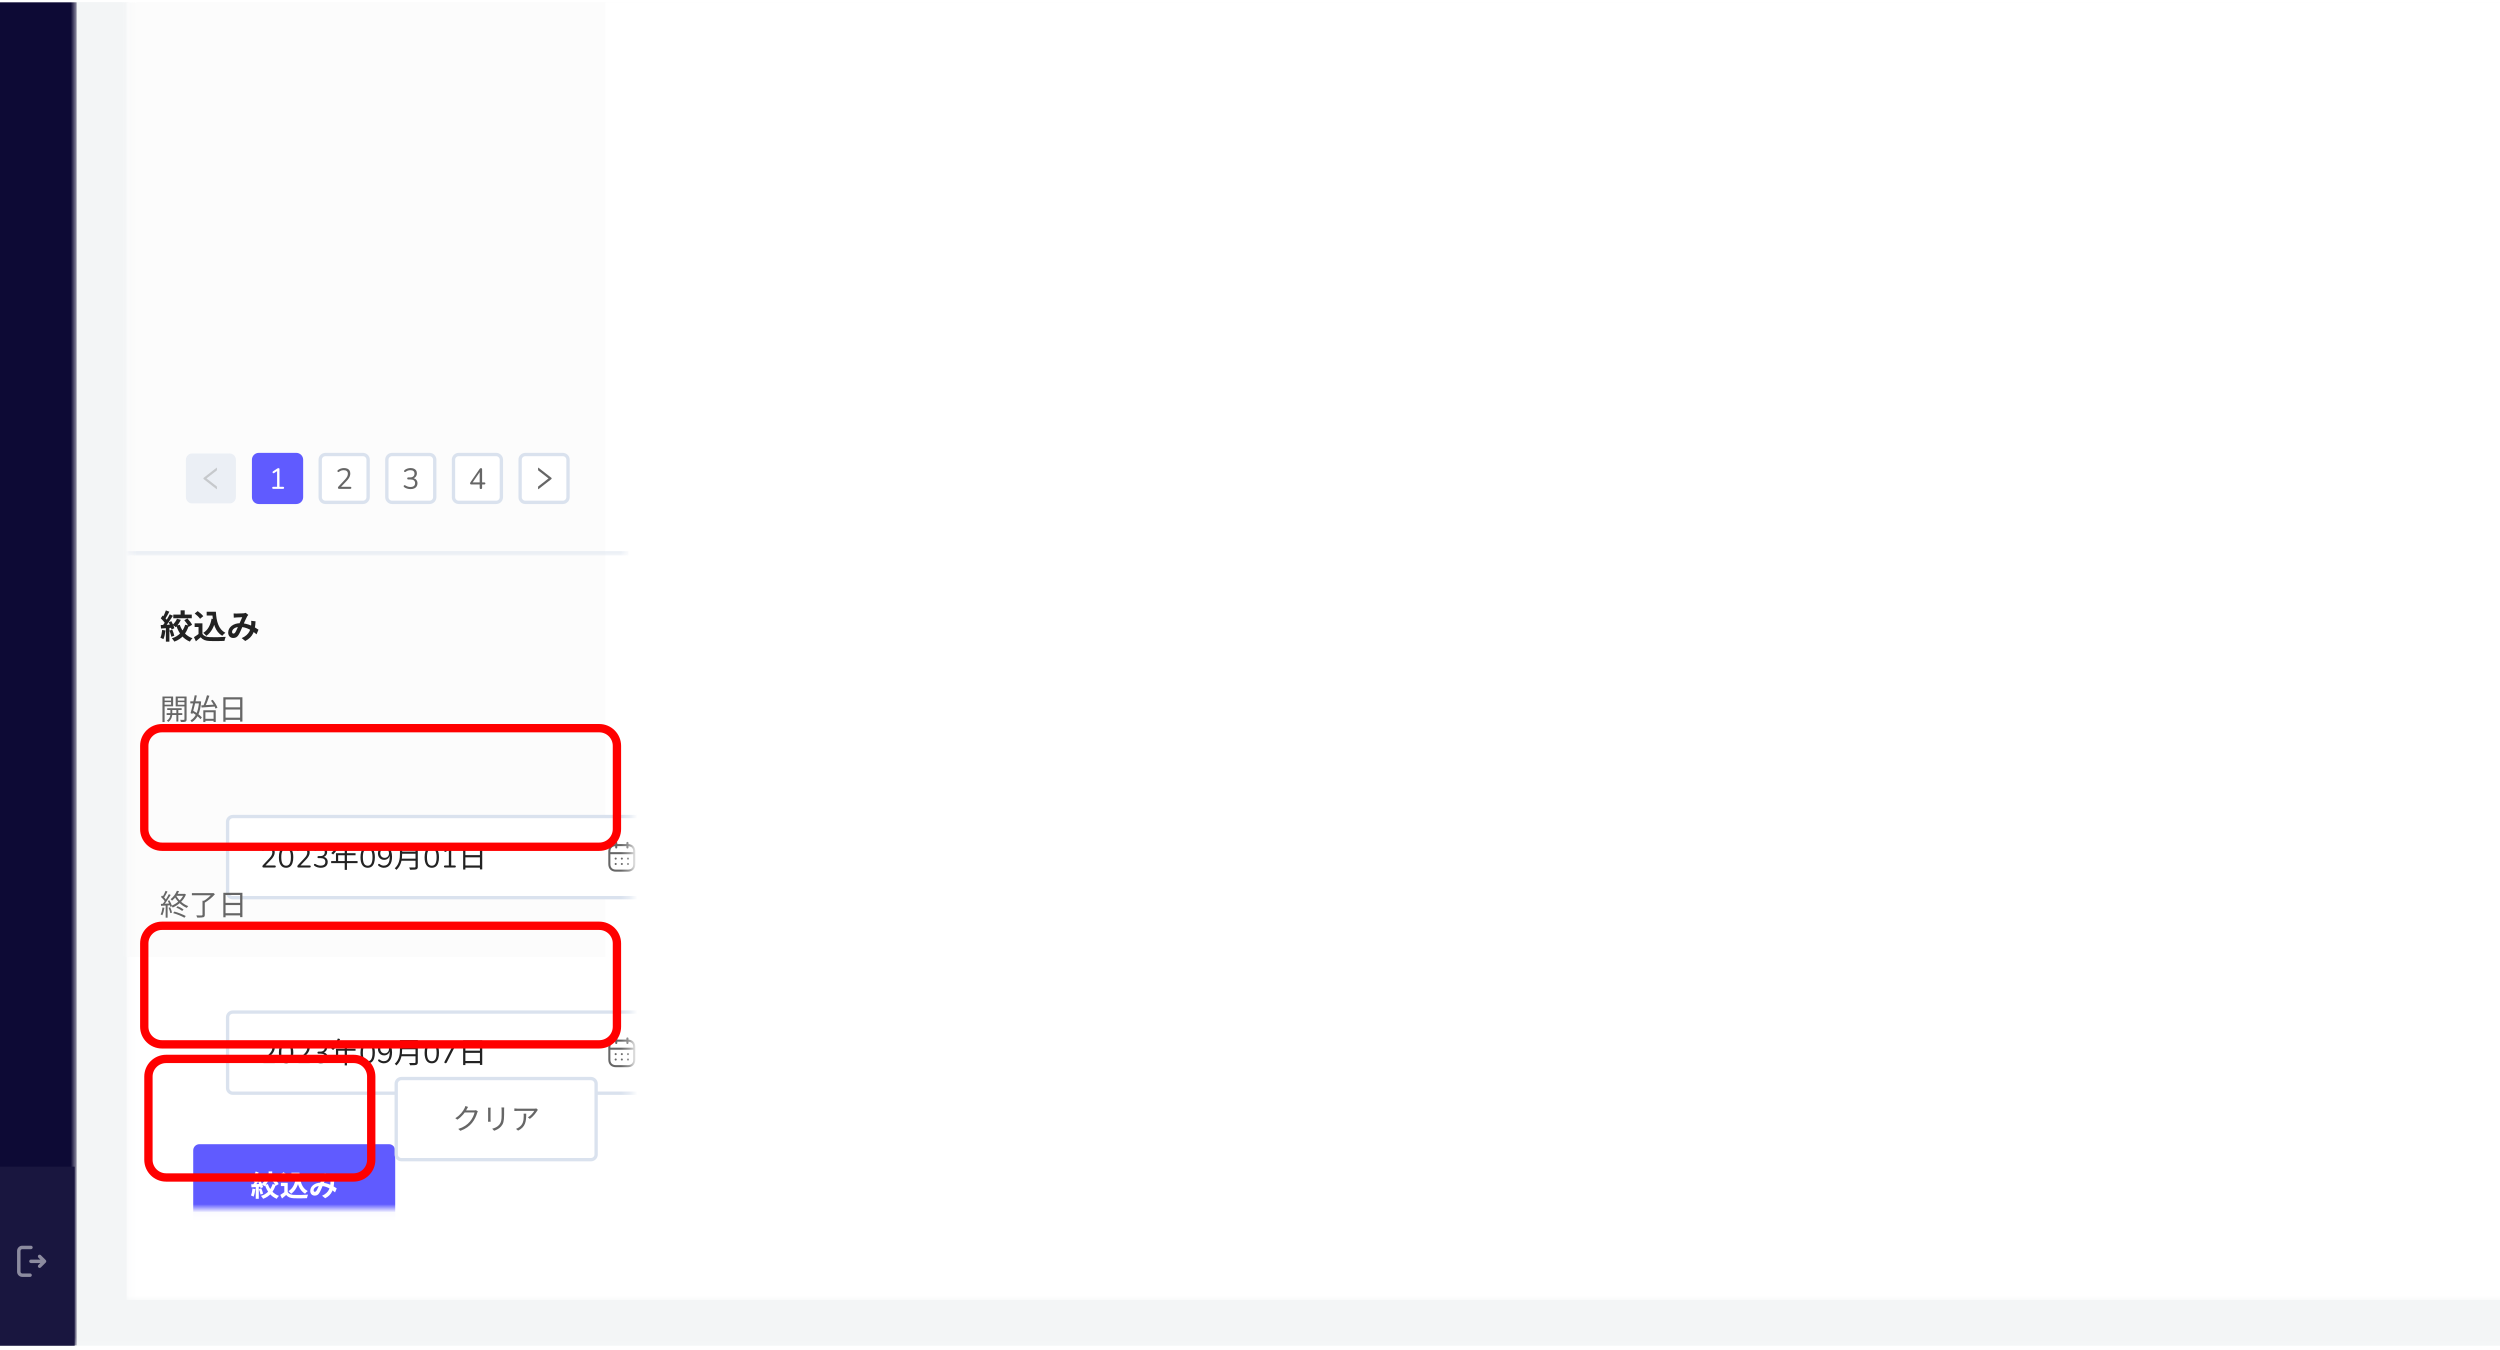 <svg width="300" height="162" viewBox="0 0 300 162" fill="none" xmlns="http://www.w3.org/2000/svg">
<g clip-path="url(#clip0_58_10606)">
<g clip-path="url(#clip1_58_10606)">
<mask id="mask0_58_10606" style="mask-type:luminance" maskUnits="userSpaceOnUse" x="-66" y="-158" width="480" height="320">
<path d="M413.981 -157.861H-65.769V161.89H413.981V-157.861Z" fill="white"/>
</mask>
<g mask="url(#mask0_58_10606)">
<path d="M413.981 -157.861H-65.769V161.89H413.981V-157.861Z" fill="#F3F5F6"/>
<mask id="mask1_58_10606" style="mask-type:luminance" maskUnits="userSpaceOnUse" x="15" y="-129" width="393" height="286">
<path d="M407.984 -128.796H15.188V156.009H407.984V-128.796Z" fill="white"/>
</mask>
<g mask="url(#mask1_58_10606)">
<path d="M407.984 -128.796H15.188V156.009H407.984V-128.796Z" fill="white"/>
<mask id="mask2_58_10606" style="mask-type:luminance" maskUnits="userSpaceOnUse" x="15" y="-129" width="61" height="275">
<path d="M75.657 -128.796H15.188V145.026H75.657V-128.796Z" fill="white"/>
</mask>
<g mask="url(#mask2_58_10606)">
<g filter="url(#filter0_dd_58_10606)">
<path d="M15.188 -128.047C15.188 -128.46 15.524 -128.796 15.938 -128.796H75.657V114.824H15.938C15.524 114.824 15.188 114.489 15.188 114.075V-128.047Z" fill="#FCFCFC"/>
</g>
<mask id="mask3_58_10606" style="mask-type:luminance" maskUnits="userSpaceOnUse" x="15" y="54" width="61" height="13">
<path d="M15.188 54.418H75.407V66.399H15.188V54.418Z" fill="white"/>
</mask>
<g mask="url(#mask3_58_10606)">
<path d="M75.407 66.15H15.188V66.649H75.407V66.15Z" fill="#DAE2EE"/>
</g>
<g opacity="0.5">
<path d="M27.557 54.418H23.059C22.645 54.418 22.31 54.753 22.31 55.167V59.66C22.31 60.074 22.645 60.409 23.059 60.409H27.557C27.971 60.409 28.306 60.074 28.306 59.66V55.167C28.306 54.753 27.971 54.418 27.557 54.418Z" fill="#DAE2EE"/>
<path d="M26.032 56.411V56.147C26.032 56.124 26.006 56.112 25.988 56.126L24.448 57.327C24.435 57.337 24.424 57.35 24.417 57.365C24.41 57.38 24.406 57.396 24.406 57.413C24.406 57.43 24.41 57.446 24.417 57.461C24.424 57.476 24.435 57.489 24.448 57.499L25.988 58.7C26.006 58.714 26.032 58.702 26.032 58.679V58.415C26.032 58.398 26.024 58.382 26.011 58.372L24.782 57.413L26.011 56.454C26.024 56.444 26.032 56.428 26.032 56.411Z" fill="#222222" fill-opacity="0.4"/>
</g>
<path d="M35.553 54.543H31.055C30.71 54.543 30.431 54.822 30.431 55.167V59.66C30.431 60.005 30.71 60.284 31.055 60.284H35.553C35.898 60.284 36.178 60.005 36.178 59.66V55.167C36.178 54.822 35.898 54.543 35.553 54.543Z" fill="#605BFF"/>
<path d="M35.553 54.543H31.055C30.71 54.543 30.431 54.822 30.431 55.167V59.66C30.431 60.005 30.71 60.284 31.055 60.284H35.553C35.898 60.284 36.178 60.005 36.178 59.66V55.167C36.178 54.822 35.898 54.543 35.553 54.543Z" stroke="#605BFF" stroke-width="0.4"/>
<path d="M32.797 58.661C32.755 58.661 32.723 58.651 32.7 58.63C32.676 58.607 32.665 58.575 32.665 58.536C32.665 58.496 32.676 58.467 32.7 58.448C32.723 58.427 32.755 58.417 32.797 58.417H33.252V56.435H33.403L32.895 56.771C32.865 56.787 32.836 56.794 32.808 56.792C32.782 56.79 32.76 56.78 32.742 56.764C32.725 56.745 32.714 56.724 32.706 56.701C32.7 56.675 32.7 56.65 32.71 56.624C32.719 56.596 32.739 56.573 32.77 56.554L33.252 56.236C33.282 56.218 33.312 56.203 33.34 56.191C33.368 56.179 33.396 56.173 33.424 56.173C33.456 56.173 33.483 56.184 33.504 56.205C33.527 56.224 33.539 56.254 33.539 56.296V58.417H33.959C34.001 58.417 34.033 58.427 34.057 58.448C34.08 58.467 34.092 58.496 34.092 58.536C34.092 58.578 34.08 58.609 34.057 58.63C34.033 58.651 34.001 58.661 33.959 58.661H32.797Z" fill="white"/>
<path d="M43.549 54.543H39.051C38.706 54.543 38.426 54.822 38.426 55.167V59.66C38.426 60.005 38.706 60.284 39.051 60.284H43.549C43.894 60.284 44.173 60.005 44.173 59.66V55.167C44.173 54.822 43.894 54.543 43.549 54.543Z" fill="white"/>
<path d="M43.549 54.543H39.051C38.706 54.543 38.426 54.822 38.426 55.167V59.66C38.426 60.005 38.706 60.284 39.051 60.284H43.549C43.894 60.284 44.173 60.005 44.173 59.66V55.167C44.173 54.822 43.894 54.543 43.549 54.543Z" stroke="#DAE2EE" stroke-width="0.4"/>
<path d="M40.702 58.661C40.651 58.661 40.612 58.65 40.587 58.627C40.563 58.601 40.552 58.567 40.552 58.525C40.552 58.499 40.558 58.475 40.569 58.452C40.584 58.426 40.602 58.401 40.626 58.375L41.409 57.536C41.528 57.408 41.613 57.29 41.664 57.183C41.718 57.074 41.745 56.963 41.745 56.851C41.745 56.712 41.702 56.605 41.615 56.533C41.532 56.459 41.408 56.422 41.245 56.422C41.14 56.422 41.041 56.438 40.947 56.47C40.854 56.503 40.764 56.553 40.678 56.621C40.648 56.644 40.62 56.654 40.594 56.652C40.571 56.65 40.55 56.64 40.531 56.624C40.512 56.608 40.499 56.587 40.493 56.561C40.486 56.535 40.486 56.51 40.493 56.484C40.502 56.459 40.52 56.435 40.548 56.414C40.639 56.34 40.749 56.28 40.877 56.236C41.005 56.19 41.136 56.166 41.269 56.166C41.435 56.166 41.575 56.192 41.689 56.243C41.803 56.294 41.889 56.37 41.948 56.47C42.006 56.568 42.035 56.688 42.035 56.83C42.035 56.928 42.019 57.025 41.986 57.12C41.956 57.214 41.908 57.309 41.843 57.407C41.78 57.505 41.697 57.606 41.594 57.711L40.849 58.497V58.417H42.028C42.072 58.417 42.105 58.427 42.126 58.448C42.149 58.467 42.161 58.496 42.161 58.536C42.161 58.578 42.149 58.609 42.126 58.63C42.105 58.651 42.072 58.661 42.028 58.661H40.702Z" fill="#666666"/>
<path d="M51.545 54.543H47.047C46.702 54.543 46.422 54.822 46.422 55.167V59.66C46.422 60.005 46.702 60.284 47.047 60.284H51.545C51.89 60.284 52.169 60.005 52.169 59.66V55.167C52.169 54.822 51.89 54.543 51.545 54.543Z" fill="white"/>
<path d="M51.545 54.543H47.047C46.702 54.543 46.422 54.822 46.422 55.167V59.66C46.422 60.005 46.702 60.284 47.047 60.284H51.545C51.89 60.284 52.169 60.005 52.169 59.66V55.167C52.169 54.822 51.89 54.543 51.545 54.543Z" stroke="#DAE2EE" stroke-width="0.4"/>
<path d="M49.269 58.693C49.133 58.693 48.997 58.673 48.859 58.633C48.724 58.594 48.606 58.536 48.506 58.459C48.475 58.438 48.456 58.415 48.446 58.389C48.437 58.361 48.435 58.335 48.439 58.312C48.446 58.286 48.459 58.265 48.478 58.249C48.496 58.23 48.519 58.22 48.544 58.218C48.572 58.215 48.603 58.225 48.635 58.246C48.738 58.313 48.84 58.362 48.943 58.392C49.046 58.423 49.152 58.438 49.261 58.438C49.38 58.438 49.481 58.42 49.562 58.385C49.644 58.35 49.706 58.299 49.748 58.232C49.79 58.162 49.811 58.077 49.811 57.977C49.811 57.832 49.763 57.723 49.667 57.648C49.572 57.573 49.433 57.536 49.251 57.536H49.003C48.958 57.536 48.924 57.526 48.901 57.505C48.878 57.482 48.866 57.45 48.866 57.41C48.866 57.373 48.878 57.344 48.901 57.323C48.924 57.3 48.958 57.288 49.003 57.288H49.227C49.334 57.288 49.425 57.269 49.499 57.232C49.576 57.195 49.636 57.143 49.678 57.075C49.72 57.005 49.741 56.921 49.741 56.823C49.741 56.693 49.699 56.594 49.615 56.526C49.531 56.456 49.409 56.422 49.251 56.422C49.146 56.422 49.047 56.437 48.954 56.467C48.86 56.497 48.768 56.548 48.677 56.621C48.649 56.642 48.621 56.652 48.593 56.652C48.568 56.65 48.545 56.642 48.527 56.628C48.51 56.611 48.498 56.59 48.488 56.565C48.481 56.539 48.482 56.514 48.492 56.488C48.501 56.46 48.521 56.434 48.551 56.411C48.645 56.332 48.754 56.271 48.88 56.229C49.006 56.187 49.136 56.166 49.269 56.166C49.427 56.166 49.562 56.192 49.674 56.243C49.788 56.292 49.876 56.364 49.937 56.46C49.997 56.553 50.028 56.666 50.028 56.799C50.028 56.899 50.008 56.991 49.968 57.075C49.931 57.157 49.877 57.227 49.807 57.285C49.739 57.343 49.657 57.385 49.559 57.41V57.372C49.729 57.4 49.861 57.47 49.954 57.582C50.05 57.691 50.098 57.83 50.098 57.998C50.098 58.139 50.064 58.263 49.996 58.368C49.931 58.471 49.836 58.551 49.713 58.609C49.589 58.665 49.441 58.693 49.269 58.693Z" fill="#666666"/>
<path d="M59.54 54.543H55.043C54.698 54.543 54.418 54.822 54.418 55.167V59.66C54.418 60.005 54.698 60.284 55.043 60.284H59.54C59.885 60.284 60.165 60.005 60.165 59.66V55.167C60.165 54.822 59.885 54.543 59.54 54.543Z" fill="white"/>
<path d="M59.54 54.543H55.043C54.698 54.543 54.418 54.822 54.418 55.167V59.66C54.418 60.005 54.698 60.284 55.043 60.284H59.54C59.885 60.284 60.165 60.005 60.165 59.66V55.167C60.165 54.822 59.885 54.543 59.54 54.543Z" stroke="#DAE2EE" stroke-width="0.4"/>
<path d="M57.705 58.686C57.661 58.686 57.626 58.673 57.6 58.648C57.574 58.622 57.562 58.586 57.562 58.539V58.134H56.558C56.511 58.134 56.474 58.123 56.446 58.102C56.42 58.079 56.407 58.046 56.407 58.005C56.407 57.979 56.413 57.953 56.425 57.928C56.436 57.9 56.457 57.865 56.488 57.823L57.555 56.271C57.576 56.239 57.599 56.214 57.625 56.198C57.65 56.182 57.681 56.173 57.715 56.173C57.753 56.173 57.784 56.185 57.81 56.208C57.838 56.231 57.852 56.269 57.852 56.32V57.889H58.107C58.152 57.889 58.185 57.9 58.209 57.921C58.232 57.942 58.244 57.972 58.244 58.011C58.244 58.051 58.232 58.081 58.209 58.102C58.185 58.123 58.152 58.134 58.107 58.134H57.852V58.539C57.852 58.586 57.839 58.622 57.813 58.648C57.788 58.673 57.752 58.686 57.705 58.686ZM57.562 57.889V56.533H57.646L56.666 57.966V57.889H57.562Z" fill="#666666"/>
<path d="M67.536 54.543H63.039C62.694 54.543 62.414 54.822 62.414 55.167V59.66C62.414 60.005 62.694 60.284 63.039 60.284H67.536C67.881 60.284 68.161 60.005 68.161 59.66V55.167C68.161 54.822 67.881 54.543 67.536 54.543Z" fill="white"/>
<path d="M67.536 54.543H63.039C62.694 54.543 62.414 54.822 62.414 55.167V59.66C62.414 60.005 62.694 60.284 63.039 60.284H67.536C67.881 60.284 68.161 60.005 68.161 59.66V55.167C68.161 54.822 67.881 54.543 67.536 54.543Z" stroke="#DAE2EE" stroke-width="0.4"/>
<path d="M66.154 57.328L64.614 56.126C64.61 56.123 64.605 56.121 64.6 56.12C64.595 56.12 64.59 56.12 64.585 56.123C64.58 56.125 64.577 56.128 64.574 56.133C64.571 56.137 64.57 56.142 64.57 56.147V56.411C64.57 56.428 64.578 56.444 64.591 56.454L65.82 57.413L64.591 58.373C64.577 58.383 64.57 58.399 64.57 58.416V58.679C64.57 58.702 64.596 58.715 64.614 58.701L66.154 57.499C66.167 57.489 66.177 57.476 66.185 57.461C66.192 57.446 66.196 57.43 66.196 57.413C66.196 57.397 66.192 57.38 66.185 57.365C66.177 57.351 66.167 57.337 66.154 57.328Z" fill="#666666"/>
<path d="M21.673 73.239V73.974H22.165V73.239H21.673ZM22.117 74.429C22.329 74.668 22.561 75 22.649 75.216L23.049 74.972C22.945 74.748 22.701 74.437 22.485 74.209L22.117 74.429ZM21.241 74.249C21.126 74.513 20.926 74.792 20.718 74.976C20.826 75.04 21.01 75.188 21.094 75.272C21.309 75.056 21.549 74.708 21.701 74.385L21.241 74.249ZM20.794 73.754V74.193H23.013V73.754H20.794ZM21.573 74.976L21.158 75.084C21.457 75.986 21.965 76.657 22.785 76.993C22.849 76.865 22.993 76.681 23.097 76.589C22.333 76.326 21.821 75.719 21.573 74.976ZM19.906 73.247C19.814 73.526 19.642 73.91 19.498 74.145L19.818 74.285C19.974 74.061 20.158 73.706 20.322 73.402L19.906 73.247ZM20.366 73.718C20.158 74.149 19.79 74.736 19.494 75.1L19.77 75.255C20.074 74.908 20.466 74.353 20.754 73.894L20.366 73.718ZM19.291 74.193C19.494 74.385 19.738 74.664 19.834 74.856L20.082 74.485C19.978 74.301 19.73 74.049 19.518 73.866L19.291 74.193ZM20.246 74.672C20.398 74.948 20.534 75.311 20.578 75.543L20.918 75.391C20.87 75.16 20.718 74.808 20.562 74.541L20.246 74.672ZM19.287 75.004L19.326 75.423C19.714 75.395 20.226 75.363 20.718 75.327L20.722 74.948C20.194 74.972 19.654 74.992 19.287 75.004ZM20.334 75.667C20.422 75.903 20.526 76.21 20.566 76.41L20.918 76.286C20.874 76.086 20.77 75.787 20.67 75.559L20.334 75.667ZM19.459 75.591C19.427 75.93 19.363 76.286 19.247 76.522C19.346 76.561 19.526 76.645 19.61 76.697C19.726 76.442 19.814 76.042 19.854 75.659L19.459 75.591ZM19.906 75.216V76.997H20.326V75.216H19.906ZM22.225 74.968C21.977 75.751 21.453 76.35 20.622 76.597C20.718 76.693 20.854 76.873 20.922 76.993C21.825 76.677 22.353 76.018 22.657 75.072L22.225 74.968ZM24.8 73.41V73.862H25.643V73.41H24.8ZM25.403 73.41V73.622H25.479C25.551 74.784 25.815 75.791 26.667 76.298C26.755 76.186 26.931 76.01 27.043 75.934C26.207 75.511 25.967 74.549 25.907 73.41H25.403ZM25.387 74.241C25.259 75.012 24.952 75.607 24.392 75.942C24.5 76.022 24.688 76.21 24.76 76.302C25.351 75.891 25.707 75.212 25.883 74.313L25.387 74.241ZM24.292 74.8H23.356V75.243H23.824V76.27H24.292V74.8ZM24.292 76.062H23.852C23.668 76.206 23.452 76.346 23.273 76.458L23.508 76.957C23.724 76.781 23.904 76.629 24.08 76.474C24.34 76.785 24.672 76.901 25.163 76.921C25.643 76.941 26.451 76.933 26.935 76.909C26.955 76.765 27.035 76.534 27.087 76.422C26.547 76.466 25.639 76.478 25.172 76.458C24.756 76.442 24.452 76.326 24.292 76.062ZM23.364 73.622C23.6 73.802 23.888 74.069 24.008 74.257L24.392 73.942C24.252 73.754 23.96 73.502 23.72 73.335L23.364 73.622ZM28.034 73.614L28.054 74.125C28.158 74.113 28.298 74.097 28.382 74.093C28.562 74.081 28.91 74.069 29.07 74.065C28.95 74.313 28.786 74.704 28.646 75.02C28.502 75.335 28.358 75.703 28.226 75.898C28.15 75.998 28.098 76.034 28.018 76.034C27.922 76.034 27.846 75.966 27.846 75.835C27.846 75.543 28.182 75.228 28.766 75.228C29.589 75.228 30.293 75.683 30.785 76.118L31.017 75.563C30.597 75.275 29.781 74.78 28.85 74.78C27.994 74.78 27.382 75.272 27.382 75.91C27.382 76.318 27.646 76.558 27.994 76.558C28.27 76.558 28.458 76.45 28.618 76.206C28.782 75.954 28.974 75.479 29.133 75.112C29.313 74.696 29.529 74.181 29.665 73.954C29.697 73.902 29.745 73.85 29.797 73.79L29.481 73.538C29.409 73.566 29.305 73.59 29.205 73.598C29.021 73.614 28.598 73.63 28.366 73.63C28.282 73.63 28.142 73.622 28.034 73.614ZM30.665 74.557L30.141 74.497C30.157 74.621 30.153 74.78 30.145 74.936C30.109 75.403 29.989 76.15 29.002 76.573L29.429 76.921C30.385 76.426 30.609 75.691 30.665 74.557Z" fill="#222222"/>
<path d="M20.064 84.981V85.198H21.799V84.981H20.064ZM19.998 85.578V85.802H21.873V85.578H19.998ZM21.163 85.051V86.585H21.401V85.051H21.163ZM20.446 85.061V85.697C20.446 85.889 20.372 86.26 20.019 86.477C20.078 86.511 20.159 86.585 20.194 86.634C20.589 86.368 20.673 85.91 20.673 85.697V85.061H20.446ZM19.631 84.069V84.257H20.614V84.069H19.631ZM21.243 84.069V84.257H22.233V84.069H21.243ZM22.132 83.583V86.309C22.132 86.361 22.114 86.382 22.058 86.382C22.002 86.386 21.813 86.386 21.621 86.379C21.66 86.452 21.695 86.574 21.705 86.644C21.971 86.644 22.146 86.641 22.251 86.595C22.356 86.55 22.391 86.466 22.391 86.309V83.583H22.132ZM19.652 83.583V83.786H20.526V84.561H19.652V84.761H20.774V83.583H19.652ZM22.258 83.583H21.082V84.764H22.258V84.565H21.334V83.786H22.258V83.583ZM19.494 83.583V86.651H19.753V83.583H19.494ZM24.532 86.256V86.494H25.752V86.256H24.532ZM24.395 85.232V86.651H24.647V85.474H25.63V86.637H25.889V85.232H24.395ZM24.157 84.645L24.189 84.904C24.622 84.876 25.249 84.827 25.84 84.782L25.843 84.547C25.221 84.589 24.57 84.624 24.157 84.645ZM25.315 84.083C25.546 84.38 25.78 84.778 25.864 85.04L26.095 84.914C26.001 84.656 25.759 84.264 25.525 83.974L25.315 84.083ZM24.839 83.433C24.741 83.824 24.552 84.383 24.395 84.722L24.619 84.785C24.783 84.453 24.983 83.918 25.126 83.492L24.839 83.433ZM22.835 84.156V84.404H23.989V84.156H22.835ZM23.367 83.433C23.244 84.097 23.027 85.037 22.87 85.568L23.087 85.687C23.251 85.103 23.475 84.16 23.619 83.461L23.367 83.433ZM23.01 85.463C23.402 85.69 23.856 86.043 24.063 86.305L24.224 86.092C24.014 85.834 23.549 85.498 23.157 85.278L23.01 85.463ZM23.888 84.156V84.212C23.804 85.397 23.437 86.141 22.856 86.448C22.912 86.501 22.982 86.595 23.02 86.658C23.664 86.274 24.042 85.533 24.136 84.181L23.979 84.149L23.933 84.156H23.888ZM26.798 83.67V86.609H27.068V83.936H28.813V86.595H29.09V83.67H26.798ZM26.977 84.883V85.142H28.929V84.883H26.977ZM26.973 86.12V86.382H28.936V86.12H26.973Z" fill="#666666"/>
<g filter="url(#filter1_d_58_10606)">
<path d="M70.91 89.863H19.936C19.522 89.863 19.186 90.198 19.186 90.612V99.098C19.186 99.512 19.522 99.847 19.936 99.847H70.91C71.324 99.847 71.659 99.512 71.659 99.098V90.612C71.659 90.198 71.324 89.863 70.91 89.863Z" fill="white"/>
<path d="M70.91 89.987H19.936C19.591 89.987 19.311 90.267 19.311 90.612V99.098C19.311 99.443 19.591 99.722 19.936 99.722H70.91C71.255 99.722 71.534 99.443 71.534 99.098V90.612C71.534 90.267 71.255 89.987 70.91 89.987Z" stroke="#DAE2EE" stroke-width="0.4"/>
<path d="M23.636 96.103C23.584 96.103 23.546 96.09 23.52 96.068C23.497 96.043 23.485 96.008 23.485 95.966C23.485 95.941 23.491 95.916 23.503 95.893C23.517 95.868 23.535 95.841 23.559 95.816L24.342 94.977C24.461 94.85 24.546 94.733 24.598 94.625C24.651 94.515 24.678 94.406 24.678 94.293C24.678 94.153 24.635 94.046 24.549 93.974C24.465 93.901 24.341 93.864 24.178 93.864C24.073 93.864 23.974 93.879 23.88 93.911C23.787 93.944 23.697 93.994 23.611 94.061C23.581 94.086 23.553 94.096 23.527 94.094C23.504 94.091 23.483 94.081 23.464 94.066C23.445 94.049 23.433 94.029 23.426 94.004C23.419 93.976 23.419 93.951 23.426 93.926C23.435 93.901 23.454 93.876 23.482 93.856C23.573 93.781 23.682 93.722 23.811 93.677C23.939 93.632 24.069 93.607 24.202 93.607C24.368 93.607 24.508 93.634 24.622 93.684C24.736 93.737 24.823 93.811 24.881 93.911C24.939 94.009 24.968 94.128 24.968 94.271C24.968 94.371 24.952 94.465 24.919 94.563C24.889 94.655 24.841 94.75 24.776 94.847C24.713 94.947 24.63 95.047 24.528 95.152L23.782 95.938V95.858H24.961C25.006 95.858 25.038 95.868 25.059 95.891C25.082 95.908 25.094 95.938 25.094 95.978C25.094 96.018 25.082 96.05 25.059 96.07C25.038 96.093 25.006 96.103 24.961 96.103H23.636ZM26.331 96.135C26.049 96.135 25.834 96.025 25.688 95.808C25.541 95.594 25.467 95.279 25.467 94.87C25.467 94.595 25.5 94.363 25.565 94.178C25.631 93.989 25.727 93.846 25.855 93.751C25.986 93.657 26.145 93.607 26.331 93.607C26.616 93.607 26.83 93.714 26.975 93.929C27.122 94.141 27.195 94.453 27.195 94.865C27.195 95.142 27.163 95.371 27.097 95.561C27.032 95.751 26.935 95.893 26.807 95.99C26.679 96.085 26.52 96.135 26.331 96.135ZM26.331 95.886C26.527 95.886 26.672 95.803 26.765 95.639C26.861 95.471 26.908 95.212 26.908 94.865C26.908 94.515 26.861 94.261 26.765 94.101C26.672 93.936 26.527 93.856 26.331 93.856C26.138 93.856 25.993 93.936 25.897 94.101C25.802 94.263 25.754 94.518 25.754 94.865C25.754 95.212 25.802 95.471 25.897 95.639C25.993 95.803 26.138 95.886 26.331 95.886ZM27.831 96.103C27.779 96.103 27.741 96.09 27.715 96.068C27.692 96.043 27.68 96.008 27.68 95.966C27.68 95.941 27.686 95.916 27.698 95.893C27.712 95.868 27.73 95.841 27.754 95.816L28.537 94.977C28.656 94.85 28.741 94.733 28.793 94.625C28.846 94.515 28.873 94.406 28.873 94.293C28.873 94.153 28.83 94.046 28.744 93.974C28.66 93.901 28.536 93.864 28.373 93.864C28.268 93.864 28.169 93.879 28.076 93.911C27.982 93.944 27.892 93.994 27.806 94.061C27.776 94.086 27.748 94.096 27.722 94.094C27.699 94.091 27.678 94.081 27.659 94.066C27.64 94.049 27.628 94.029 27.621 94.004C27.614 93.976 27.614 93.951 27.621 93.926C27.63 93.901 27.649 93.876 27.677 93.856C27.768 93.781 27.877 93.722 28.006 93.677C28.134 93.632 28.264 93.607 28.397 93.607C28.563 93.607 28.703 93.634 28.817 93.684C28.931 93.737 29.018 93.811 29.076 93.911C29.134 94.009 29.163 94.128 29.163 94.271C29.163 94.371 29.147 94.465 29.114 94.563C29.084 94.655 29.036 94.75 28.971 94.847C28.908 94.947 28.825 95.047 28.723 95.152L27.977 95.938V95.858H29.156C29.201 95.858 29.233 95.868 29.254 95.891C29.278 95.908 29.289 95.938 29.289 95.978C29.289 96.018 29.278 96.05 29.254 96.07C29.233 96.093 29.201 96.103 29.156 96.103H27.831ZM30.498 96.135C30.363 96.135 30.227 96.115 30.089 96.075C29.954 96.035 29.836 95.978 29.736 95.901C29.705 95.878 29.686 95.856 29.676 95.831C29.667 95.803 29.665 95.776 29.669 95.753C29.676 95.728 29.689 95.706 29.708 95.691C29.726 95.671 29.749 95.661 29.774 95.659C29.802 95.656 29.833 95.666 29.865 95.686C29.968 95.753 30.07 95.803 30.173 95.833C30.276 95.863 30.382 95.878 30.491 95.878C30.61 95.878 30.711 95.861 30.792 95.826C30.874 95.791 30.936 95.741 30.977 95.674C31.019 95.604 31.04 95.519 31.04 95.419C31.04 95.274 30.993 95.164 30.897 95.089C30.802 95.015 30.663 94.977 30.481 94.977H30.232C30.188 94.977 30.154 94.967 30.131 94.947C30.108 94.922 30.096 94.892 30.096 94.852C30.096 94.815 30.108 94.785 30.131 94.765C30.154 94.74 30.188 94.73 30.232 94.73H30.456C30.564 94.73 30.655 94.71 30.729 94.673C30.806 94.635 30.866 94.583 30.907 94.515C30.95 94.445 30.971 94.363 30.971 94.266C30.971 94.133 30.928 94.036 30.845 93.969C30.761 93.899 30.639 93.864 30.481 93.864C30.376 93.864 30.277 93.879 30.183 93.909C30.09 93.939 29.998 93.989 29.907 94.061C29.879 94.084 29.851 94.094 29.823 94.094C29.798 94.091 29.775 94.084 29.757 94.069C29.74 94.054 29.728 94.031 29.718 94.006C29.711 93.981 29.712 93.954 29.722 93.929C29.731 93.901 29.751 93.876 29.781 93.851C29.875 93.774 29.984 93.712 30.11 93.672C30.236 93.629 30.365 93.607 30.498 93.607C30.657 93.607 30.792 93.634 30.904 93.684C31.018 93.734 31.106 93.806 31.166 93.901C31.227 93.994 31.257 94.109 31.257 94.241C31.257 94.341 31.238 94.433 31.198 94.515C31.161 94.598 31.107 94.668 31.037 94.725C30.97 94.785 30.887 94.827 30.789 94.852V94.812C30.959 94.842 31.091 94.912 31.184 95.022C31.28 95.132 31.327 95.272 31.327 95.439C31.327 95.581 31.294 95.704 31.226 95.808C31.161 95.911 31.066 95.993 30.942 96.05C30.819 96.105 30.671 96.135 30.498 96.135ZM32.543 93.157L32.806 93.222C32.613 93.742 32.302 94.226 31.977 94.54C31.924 94.495 31.816 94.408 31.749 94.373C32.082 94.084 32.372 93.629 32.543 93.157ZM32.487 93.589H34.744V93.846H32.361L32.487 93.589ZM32.316 94.383H34.667V94.628H32.578V95.456H32.316V94.383ZM31.739 95.324H34.908V95.579H31.739V95.324ZM33.365 93.724H33.635V96.385H33.365V93.724ZM36.122 96.135C35.84 96.135 35.625 96.025 35.478 95.808C35.331 95.594 35.258 95.279 35.258 94.87C35.258 94.595 35.291 94.363 35.356 94.178C35.421 93.989 35.518 93.846 35.646 93.751C35.777 93.657 35.935 93.607 36.122 93.607C36.407 93.607 36.621 93.714 36.766 93.929C36.913 94.141 36.986 94.453 36.986 94.865C36.986 95.142 36.953 95.371 36.888 95.561C36.823 95.751 36.726 95.893 36.598 95.99C36.47 96.085 36.311 96.135 36.122 96.135ZM36.122 95.886C36.318 95.886 36.463 95.803 36.556 95.639C36.651 95.471 36.699 95.212 36.699 94.865C36.699 94.515 36.651 94.261 36.556 94.101C36.463 93.936 36.318 93.856 36.122 93.856C35.928 93.856 35.784 93.936 35.688 94.101C35.593 94.263 35.545 94.518 35.545 94.865C35.545 95.212 35.593 95.471 35.688 95.639C35.784 95.803 35.928 95.886 36.122 95.886ZM38.048 96.135C37.943 96.135 37.834 96.113 37.719 96.07C37.605 96.031 37.505 95.968 37.419 95.891C37.393 95.871 37.377 95.848 37.37 95.823C37.365 95.798 37.366 95.773 37.373 95.751C37.38 95.724 37.392 95.704 37.408 95.686C37.427 95.668 37.449 95.659 37.475 95.659C37.5 95.656 37.527 95.666 37.555 95.686C37.634 95.753 37.716 95.803 37.8 95.833C37.884 95.863 37.969 95.878 38.055 95.878C38.207 95.878 38.335 95.841 38.44 95.768C38.547 95.694 38.628 95.579 38.681 95.429C38.737 95.277 38.765 95.089 38.765 94.865V94.54H38.797C38.783 94.67 38.743 94.785 38.678 94.882C38.615 94.982 38.533 95.055 38.433 95.107C38.333 95.159 38.22 95.184 38.094 95.184C37.949 95.184 37.821 95.152 37.709 95.087C37.597 95.02 37.51 94.93 37.447 94.81C37.384 94.69 37.352 94.558 37.352 94.408C37.352 94.251 37.385 94.114 37.45 93.996C37.518 93.874 37.61 93.779 37.727 93.712C37.845 93.642 37.982 93.607 38.136 93.607C38.329 93.607 38.494 93.657 38.629 93.751C38.766 93.844 38.87 93.981 38.94 94.161C39.01 94.338 39.045 94.555 39.045 94.81C39.045 95.025 39.023 95.212 38.979 95.376C38.934 95.539 38.869 95.678 38.783 95.791C38.697 95.903 38.592 95.988 38.468 96.048C38.344 96.105 38.205 96.135 38.048 96.135ZM38.153 94.942C38.258 94.942 38.35 94.92 38.43 94.872C38.509 94.827 38.571 94.763 38.615 94.68C38.659 94.598 38.681 94.5 38.681 94.393C38.681 94.286 38.659 94.193 38.615 94.111C38.571 94.029 38.509 93.966 38.43 93.919C38.35 93.871 38.258 93.849 38.153 93.849C38.05 93.849 37.96 93.871 37.88 93.919C37.803 93.966 37.741 94.029 37.695 94.111C37.651 94.193 37.629 94.286 37.629 94.393C37.629 94.5 37.651 94.598 37.695 94.68C37.741 94.763 37.803 94.827 37.88 94.872C37.96 94.92 38.05 94.942 38.153 94.942ZM40.153 93.352H41.979V93.607H40.153V93.352ZM40.153 94.196H41.993V94.445H40.153V94.196ZM40.125 95.04H41.975V95.292H40.125V95.04ZM39.992 93.352H40.258V94.433C40.258 95.037 40.17 95.861 39.569 96.385C39.53 96.33 39.425 96.235 39.369 96.198C39.932 95.704 39.992 94.995 39.992 94.433V93.352ZM41.863 93.352H42.136V95.998C42.136 96.183 42.087 96.275 41.954 96.32C41.818 96.365 41.587 96.368 41.209 96.368C41.192 96.293 41.143 96.165 41.097 96.093C41.388 96.103 41.674 96.1 41.755 96.1C41.835 96.095 41.863 96.07 41.863 95.996V93.352ZM43.815 96.135C43.533 96.135 43.319 96.025 43.172 95.808C43.025 95.594 42.951 95.279 42.951 94.87C42.951 94.595 42.984 94.363 43.049 94.178C43.114 93.989 43.211 93.846 43.34 93.751C43.47 93.657 43.629 93.607 43.815 93.607C44.1 93.607 44.314 93.714 44.459 93.929C44.606 94.141 44.679 94.453 44.679 94.865C44.679 95.142 44.647 95.371 44.581 95.561C44.516 95.751 44.419 95.893 44.291 95.99C44.163 96.085 44.004 96.135 43.815 96.135ZM43.815 95.886C44.011 95.886 44.156 95.803 44.249 95.639C44.345 95.471 44.392 95.212 44.392 94.865C44.392 94.515 44.345 94.261 44.249 94.101C44.156 93.936 44.011 93.856 43.815 93.856C43.622 93.856 43.477 93.936 43.382 94.101C43.286 94.263 43.238 94.518 43.238 94.865C43.238 95.212 43.286 95.471 43.382 95.639C43.477 95.803 43.622 95.886 43.815 95.886ZM45.406 96.103C45.364 96.103 45.331 96.093 45.308 96.07C45.284 96.048 45.273 96.016 45.273 95.978C45.273 95.938 45.284 95.908 45.308 95.891C45.331 95.868 45.364 95.858 45.406 95.858H45.861V93.876H46.011L45.504 94.213C45.473 94.228 45.444 94.236 45.416 94.233C45.391 94.231 45.368 94.221 45.35 94.206C45.333 94.186 45.322 94.166 45.315 94.143C45.308 94.116 45.309 94.091 45.318 94.066C45.328 94.039 45.347 94.014 45.378 93.996L45.861 93.677C45.891 93.659 45.92 93.644 45.948 93.632C45.976 93.622 46.004 93.614 46.032 93.614C46.064 93.614 46.091 93.624 46.112 93.647C46.136 93.664 46.147 93.694 46.147 93.737V95.858H46.567C46.609 95.858 46.642 95.868 46.665 95.891C46.688 95.908 46.7 95.938 46.7 95.978C46.7 96.018 46.688 96.05 46.665 96.07C46.642 96.093 46.609 96.103 46.567 96.103H45.406ZM47.577 93.405H49.868V96.33H49.592V93.672H47.846V96.345H47.577V93.405ZM47.755 94.618H49.707V94.877H47.755V94.618ZM47.752 95.856H49.714V96.118H47.752V95.856Z" fill="#222222"/>
<path fill-rule="evenodd" clip-rule="evenodd" d="M67.294 93.025C67.363 93.025 67.419 93.08 67.419 93.15V93.29C67.662 93.307 67.864 93.39 68.007 93.534C68.163 93.689 68.245 93.916 68.244 94.186V95.704C68.244 96.258 67.892 96.602 67.325 96.602H65.916C65.349 96.602 64.996 96.253 64.996 95.691V94.186C64.996 93.662 65.31 93.327 65.823 93.29V93.15C65.823 93.08 65.879 93.025 65.948 93.025C66.017 93.025 66.073 93.08 66.073 93.15V93.287H67.169L67.169 93.15C67.169 93.08 67.225 93.025 67.294 93.025ZM67.995 94.505H65.246V95.691C65.246 96.118 65.484 96.353 65.916 96.353H67.325C67.757 96.353 67.995 96.123 67.995 95.704V94.505ZM67.362 95.554C67.431 95.554 67.487 95.609 67.487 95.679C67.487 95.746 67.431 95.803 67.362 95.803C67.293 95.803 67.236 95.746 67.236 95.679C67.236 95.609 67.291 95.554 67.36 95.554H67.362ZM66.623 95.554C66.692 95.554 66.747 95.609 66.747 95.679C66.747 95.746 66.692 95.803 66.623 95.803C66.553 95.803 66.497 95.746 66.497 95.679C66.497 95.609 66.552 95.554 66.621 95.554H66.623ZM65.882 95.554C65.951 95.554 66.007 95.609 66.007 95.679C66.007 95.746 65.951 95.803 65.882 95.803C65.813 95.803 65.756 95.746 65.756 95.679C65.756 95.609 65.811 95.554 65.88 95.554H65.882ZM67.362 94.907C67.431 94.907 67.487 94.962 67.487 95.032C67.487 95.1 67.431 95.157 67.362 95.157C67.293 95.157 67.236 95.1 67.236 95.032C67.236 94.962 67.291 94.907 67.36 94.907H67.362ZM66.623 94.907C66.692 94.907 66.747 94.962 66.747 95.032C66.747 95.1 66.692 95.157 66.623 95.157C66.553 95.157 66.497 95.1 66.497 95.032C66.497 94.962 66.552 94.907 66.621 94.907H66.623ZM65.882 94.907C65.951 94.907 66.007 94.962 66.007 95.032C66.007 95.1 65.951 95.157 65.882 95.157C65.813 95.157 65.756 95.1 65.756 95.032C65.756 94.962 65.811 94.907 65.88 94.907H65.882ZM67.169 93.537H66.073V93.697C66.073 93.767 66.017 93.822 65.948 93.822C65.879 93.822 65.823 93.767 65.823 93.697V93.542C65.45 93.572 65.246 93.799 65.246 94.186V94.256H67.995V94.186C67.995 93.979 67.94 93.819 67.83 93.709C67.734 93.614 67.593 93.557 67.419 93.542V93.697C67.419 93.767 67.363 93.822 67.294 93.822C67.225 93.822 67.169 93.767 67.169 93.697L67.169 93.537Z" fill="#666666"/>
</g>
<path d="M21.156 108.908C21.401 109.01 21.705 109.187 21.866 109.315L22.027 109.135C21.866 109.01 21.562 108.843 21.313 108.746L21.156 108.908ZM20.775 109.572C21.247 109.707 21.824 109.944 22.132 110.131L22.289 109.921C21.971 109.747 21.397 109.514 20.932 109.387L20.775 109.572ZM21.226 106.896C21.096 107.218 20.838 107.615 20.467 107.912C20.523 107.947 20.607 108.024 20.645 108.077C21.047 107.745 21.313 107.323 21.485 106.941L21.226 106.896ZM21.18 107.263L21.065 107.493H22.132V107.263H21.18ZM22.055 107.263V107.313C21.803 107.952 21.191 108.449 20.561 108.698C20.614 108.746 20.694 108.845 20.726 108.905C21.373 108.623 22.013 108.092 22.317 107.343L22.153 107.253L22.107 107.263H22.055ZM21.135 107.463L20.925 107.542C21.24 108.154 21.803 108.693 22.419 108.948C22.457 108.88 22.534 108.783 22.59 108.733C21.985 108.513 21.418 108.012 21.135 107.463ZM19.869 106.898C19.778 107.131 19.617 107.465 19.484 107.665L19.666 107.75C19.802 107.557 19.967 107.245 20.099 106.991L19.869 106.898ZM20.26 107.298C20.075 107.675 19.746 108.206 19.487 108.521L19.648 108.611C19.907 108.304 20.243 107.797 20.481 107.395L20.26 107.298ZM19.316 107.632C19.505 107.802 19.725 108.047 19.82 108.209L19.96 108.012C19.865 107.854 19.645 107.627 19.449 107.463L19.316 107.632ZM20.138 108.109C20.271 108.336 20.404 108.636 20.446 108.825L20.645 108.733C20.6 108.548 20.46 108.256 20.32 108.034L20.138 108.109ZM19.305 108.466L19.326 108.703C19.645 108.681 20.068 108.658 20.488 108.628L20.491 108.414C20.047 108.436 19.61 108.454 19.305 108.466ZM20.229 108.933C20.316 109.135 20.411 109.405 20.442 109.579L20.645 109.509C20.61 109.335 20.516 109.07 20.418 108.873L20.229 108.933ZM19.501 108.895C19.459 109.202 19.389 109.514 19.274 109.727C19.33 109.752 19.435 109.799 19.48 109.829C19.592 109.604 19.68 109.265 19.729 108.938L19.501 108.895ZM19.879 108.563V110.121H20.113V108.563H19.879ZM24.301 108.087V109.769C24.301 109.831 24.276 109.851 24.199 109.856C24.119 109.859 23.849 109.859 23.559 109.849C23.601 109.926 23.65 110.039 23.668 110.113C24.021 110.113 24.255 110.111 24.392 110.069C24.528 110.031 24.574 109.951 24.574 109.777V108.087H24.301ZM23.027 107.173V107.428H25.553V107.173H23.027ZM25.459 107.173V107.235C25.238 107.525 24.777 107.927 24.378 108.147C24.434 108.186 24.518 108.274 24.556 108.329C24.99 108.084 25.483 107.672 25.794 107.3L25.592 107.156L25.529 107.173H25.459ZM26.799 107.133V110.074H27.068V107.4H28.814V110.059H29.09V107.133H26.799ZM26.977 108.346V108.606H28.929V108.346H26.977ZM26.973 109.584V109.846H28.936V109.584H26.973Z" fill="#666666"/>
<g filter="url(#filter2_d_58_10606)">
<path d="M70.91 113.326H19.936C19.522 113.326 19.186 113.661 19.186 114.075V122.562C19.186 122.975 19.522 123.31 19.936 123.31H70.91C71.324 123.31 71.659 122.975 71.659 122.562V114.075C71.659 113.661 71.324 113.326 70.91 113.326Z" fill="white"/>
<path d="M70.91 113.451H19.936C19.591 113.451 19.311 113.73 19.311 114.075V122.562C19.311 122.906 19.591 123.186 19.936 123.186H70.91C71.255 123.186 71.534 122.906 71.534 122.562V114.075C71.534 113.73 71.255 113.451 70.91 113.451Z" stroke="#DAE2EE" stroke-width="0.4"/>
<path d="M23.636 119.566C23.584 119.566 23.546 119.554 23.52 119.531C23.497 119.506 23.485 119.471 23.485 119.429C23.485 119.404 23.491 119.379 23.503 119.357C23.517 119.332 23.535 119.304 23.559 119.279L24.342 118.441C24.461 118.313 24.546 118.196 24.598 118.089C24.651 117.979 24.678 117.869 24.678 117.757C24.678 117.617 24.635 117.509 24.549 117.437C24.465 117.365 24.341 117.327 24.178 117.327C24.073 117.327 23.974 117.342 23.88 117.375C23.787 117.407 23.697 117.457 23.611 117.524C23.581 117.549 23.553 117.559 23.527 117.557C23.504 117.554 23.483 117.544 23.464 117.529C23.445 117.512 23.433 117.492 23.426 117.467C23.419 117.44 23.419 117.415 23.426 117.39C23.435 117.365 23.454 117.34 23.482 117.32C23.573 117.245 23.682 117.185 23.811 117.14C23.939 117.095 24.069 117.07 24.202 117.07C24.368 117.07 24.508 117.098 24.622 117.148C24.736 117.2 24.823 117.275 24.881 117.375C24.939 117.472 24.968 117.592 24.968 117.734C24.968 117.834 24.952 117.929 24.919 118.026C24.889 118.119 24.841 118.213 24.776 118.311C24.713 118.411 24.63 118.51 24.528 118.615L23.782 119.402V119.322H24.961C25.006 119.322 25.038 119.332 25.059 119.354C25.082 119.372 25.094 119.402 25.094 119.441C25.094 119.481 25.082 119.514 25.059 119.534C25.038 119.556 25.006 119.566 24.961 119.566H23.636ZM26.331 119.599C26.049 119.599 25.834 119.489 25.688 119.272C25.541 119.057 25.467 118.743 25.467 118.333C25.467 118.059 25.5 117.826 25.565 117.642C25.631 117.452 25.727 117.31 25.855 117.215C25.986 117.12 26.145 117.07 26.331 117.07C26.616 117.07 26.83 117.178 26.975 117.392C27.122 117.604 27.195 117.916 27.195 118.328C27.195 118.605 27.163 118.835 27.097 119.025C27.032 119.214 26.935 119.357 26.807 119.454C26.679 119.549 26.52 119.599 26.331 119.599ZM26.331 119.349C26.527 119.349 26.672 119.267 26.765 119.102C26.861 118.935 26.908 118.675 26.908 118.328C26.908 117.979 26.861 117.724 26.765 117.564C26.672 117.4 26.527 117.32 26.331 117.32C26.138 117.32 25.993 117.4 25.897 117.564C25.802 117.727 25.754 117.981 25.754 118.328C25.754 118.675 25.802 118.935 25.897 119.102C25.993 119.267 26.138 119.349 26.331 119.349ZM27.831 119.566C27.779 119.566 27.741 119.554 27.715 119.531C27.692 119.506 27.68 119.471 27.68 119.429C27.68 119.404 27.686 119.379 27.698 119.357C27.712 119.332 27.73 119.304 27.754 119.279L28.537 118.441C28.656 118.313 28.741 118.196 28.793 118.089C28.846 117.979 28.873 117.869 28.873 117.757C28.873 117.617 28.83 117.509 28.744 117.437C28.66 117.365 28.536 117.327 28.373 117.327C28.268 117.327 28.169 117.342 28.076 117.375C27.982 117.407 27.892 117.457 27.806 117.524C27.776 117.549 27.748 117.559 27.722 117.557C27.699 117.554 27.678 117.544 27.659 117.529C27.64 117.512 27.628 117.492 27.621 117.467C27.614 117.44 27.614 117.415 27.621 117.39C27.63 117.365 27.649 117.34 27.677 117.32C27.768 117.245 27.877 117.185 28.006 117.14C28.134 117.095 28.264 117.07 28.397 117.07C28.563 117.07 28.703 117.098 28.817 117.148C28.931 117.2 29.018 117.275 29.076 117.375C29.134 117.472 29.163 117.592 29.163 117.734C29.163 117.834 29.147 117.929 29.114 118.026C29.084 118.119 29.036 118.213 28.971 118.311C28.908 118.411 28.825 118.51 28.723 118.615L27.977 119.402V119.322H29.156C29.201 119.322 29.233 119.332 29.254 119.354C29.278 119.372 29.289 119.402 29.289 119.441C29.289 119.481 29.278 119.514 29.254 119.534C29.233 119.556 29.201 119.566 29.156 119.566H27.831ZM30.498 119.599C30.363 119.599 30.227 119.579 30.089 119.539C29.954 119.499 29.836 119.441 29.736 119.364C29.705 119.342 29.686 119.319 29.676 119.294C29.667 119.267 29.665 119.239 29.669 119.217C29.676 119.192 29.689 119.169 29.708 119.154C29.726 119.134 29.749 119.124 29.774 119.122C29.802 119.119 29.833 119.129 29.865 119.149C29.968 119.217 30.07 119.267 30.173 119.297C30.276 119.327 30.382 119.342 30.491 119.342C30.61 119.342 30.711 119.324 30.792 119.289C30.874 119.254 30.936 119.204 30.977 119.137C31.019 119.067 31.04 118.982 31.04 118.882C31.04 118.738 30.993 118.628 30.897 118.553C30.802 118.478 30.663 118.441 30.481 118.441H30.232C30.188 118.441 30.154 118.431 30.131 118.411C30.108 118.386 30.096 118.356 30.096 118.316C30.096 118.278 30.108 118.248 30.131 118.228C30.154 118.203 30.188 118.193 30.232 118.193H30.456C30.564 118.193 30.655 118.173 30.729 118.136C30.806 118.099 30.866 118.046 30.907 117.979C30.95 117.909 30.971 117.826 30.971 117.729C30.971 117.597 30.928 117.499 30.845 117.432C30.761 117.362 30.639 117.327 30.481 117.327C30.376 117.327 30.277 117.342 30.183 117.372C30.09 117.402 29.998 117.452 29.907 117.524C29.879 117.547 29.851 117.557 29.823 117.557C29.798 117.554 29.775 117.547 29.757 117.532C29.74 117.517 29.728 117.494 29.718 117.47C29.711 117.445 29.712 117.417 29.722 117.392C29.731 117.365 29.751 117.34 29.781 117.315C29.875 117.237 29.984 117.175 30.11 117.135C30.236 117.093 30.365 117.07 30.498 117.07C30.657 117.07 30.792 117.098 30.904 117.148C31.018 117.197 31.106 117.27 31.166 117.365C31.227 117.457 31.257 117.572 31.257 117.704C31.257 117.804 31.238 117.896 31.198 117.979C31.161 118.061 31.107 118.131 31.037 118.188C30.97 118.248 30.887 118.291 30.789 118.316V118.276C30.959 118.306 31.091 118.376 31.184 118.485C31.28 118.595 31.327 118.735 31.327 118.902C31.327 119.045 31.294 119.167 31.226 119.272C31.161 119.374 31.066 119.456 30.942 119.514C30.819 119.569 30.671 119.599 30.498 119.599ZM32.543 116.621L32.806 116.686C32.613 117.205 32.302 117.689 31.977 118.004C31.924 117.959 31.816 117.871 31.749 117.836C32.082 117.547 32.372 117.093 32.543 116.621ZM32.487 117.053H34.744V117.31H32.361L32.487 117.053ZM32.316 117.846H34.667V118.091H32.578V118.92H32.316V117.846ZM31.739 118.787H34.908V119.042H31.739V118.787ZM33.365 117.187H33.635V119.848H33.365V117.187ZM36.122 119.599C35.84 119.599 35.625 119.489 35.478 119.272C35.331 119.057 35.258 118.743 35.258 118.333C35.258 118.059 35.291 117.826 35.356 117.642C35.421 117.452 35.518 117.31 35.646 117.215C35.777 117.12 35.935 117.07 36.122 117.07C36.407 117.07 36.621 117.178 36.766 117.392C36.913 117.604 36.986 117.916 36.986 118.328C36.986 118.605 36.953 118.835 36.888 119.025C36.823 119.214 36.726 119.357 36.598 119.454C36.47 119.549 36.311 119.599 36.122 119.599ZM36.122 119.349C36.318 119.349 36.463 119.267 36.556 119.102C36.651 118.935 36.699 118.675 36.699 118.328C36.699 117.979 36.651 117.724 36.556 117.564C36.463 117.4 36.318 117.32 36.122 117.32C35.928 117.32 35.784 117.4 35.688 117.564C35.593 117.727 35.545 117.981 35.545 118.328C35.545 118.675 35.593 118.935 35.688 119.102C35.784 119.267 35.928 119.349 36.122 119.349ZM38.048 119.599C37.943 119.599 37.834 119.576 37.719 119.534C37.605 119.494 37.505 119.431 37.419 119.354C37.393 119.334 37.377 119.312 37.37 119.287C37.365 119.262 37.366 119.237 37.373 119.214C37.38 119.187 37.392 119.167 37.408 119.149C37.427 119.132 37.449 119.122 37.475 119.122C37.5 119.119 37.527 119.129 37.555 119.149C37.634 119.217 37.716 119.267 37.8 119.297C37.884 119.327 37.969 119.342 38.055 119.342C38.207 119.342 38.335 119.304 38.44 119.232C38.547 119.157 38.628 119.042 38.681 118.892C38.737 118.74 38.765 118.553 38.765 118.328V118.004H38.797C38.783 118.133 38.743 118.248 38.678 118.346C38.615 118.446 38.533 118.518 38.433 118.57C38.333 118.623 38.22 118.648 38.094 118.648C37.949 118.648 37.821 118.615 37.709 118.55C37.597 118.483 37.51 118.393 37.447 118.273C37.384 118.153 37.352 118.021 37.352 117.871C37.352 117.714 37.385 117.577 37.45 117.46C37.518 117.337 37.61 117.242 37.727 117.175C37.845 117.105 37.982 117.07 38.136 117.07C38.329 117.07 38.494 117.12 38.629 117.215C38.766 117.307 38.87 117.445 38.94 117.624C39.01 117.802 39.045 118.019 39.045 118.273C39.045 118.488 39.023 118.675 38.979 118.84C38.934 119.002 38.869 119.142 38.783 119.254C38.697 119.367 38.592 119.451 38.468 119.511C38.344 119.569 38.205 119.599 38.048 119.599ZM38.153 118.406C38.258 118.406 38.35 118.383 38.43 118.336C38.509 118.291 38.571 118.226 38.615 118.143C38.659 118.061 38.681 117.964 38.681 117.856C38.681 117.749 38.659 117.657 38.615 117.574C38.571 117.492 38.509 117.43 38.43 117.382C38.35 117.335 38.258 117.312 38.153 117.312C38.05 117.312 37.96 117.335 37.88 117.382C37.803 117.43 37.741 117.492 37.695 117.574C37.651 117.657 37.629 117.749 37.629 117.856C37.629 117.964 37.651 118.061 37.695 118.143C37.741 118.226 37.803 118.291 37.88 118.336C37.96 118.383 38.05 118.406 38.153 118.406ZM40.153 116.816H41.979V117.07H40.153V116.816ZM40.153 117.659H41.993V117.909H40.153V117.659ZM40.125 118.503H41.975V118.755H40.125V118.503ZM39.992 116.816H40.258V117.896C40.258 118.5 40.17 119.324 39.569 119.848C39.53 119.793 39.425 119.699 39.369 119.661C39.932 119.167 39.992 118.458 39.992 117.896V116.816ZM41.863 116.816H42.136V119.461C42.136 119.646 42.087 119.738 41.954 119.783C41.818 119.828 41.587 119.831 41.209 119.831C41.192 119.756 41.143 119.629 41.097 119.556C41.388 119.566 41.674 119.564 41.755 119.564C41.835 119.559 41.863 119.534 41.863 119.459V116.816ZM43.815 119.599C43.533 119.599 43.319 119.489 43.172 119.272C43.025 119.057 42.951 118.743 42.951 118.333C42.951 118.059 42.984 117.826 43.049 117.642C43.114 117.452 43.211 117.31 43.34 117.215C43.47 117.12 43.629 117.07 43.815 117.07C44.1 117.07 44.314 117.178 44.459 117.392C44.606 117.604 44.679 117.916 44.679 118.328C44.679 118.605 44.647 118.835 44.581 119.025C44.516 119.214 44.419 119.357 44.291 119.454C44.163 119.549 44.004 119.599 43.815 119.599ZM43.815 119.349C44.011 119.349 44.156 119.267 44.249 119.102C44.345 118.935 44.392 118.675 44.392 118.328C44.392 117.979 44.345 117.724 44.249 117.564C44.156 117.4 44.011 117.32 43.815 117.32C43.622 117.32 43.477 117.4 43.382 117.564C43.286 117.727 43.238 117.981 43.238 118.328C43.238 118.675 43.286 118.935 43.382 119.102C43.477 119.267 43.622 119.349 43.815 119.349ZM45.451 119.591C45.419 119.591 45.391 119.584 45.367 119.566C45.344 119.549 45.329 119.529 45.322 119.499C45.317 119.469 45.324 119.436 45.343 119.402L46.466 117.225V117.35H45.206C45.164 117.35 45.132 117.34 45.108 117.32C45.085 117.295 45.073 117.265 45.073 117.225C45.073 117.185 45.085 117.155 45.108 117.135C45.132 117.113 45.164 117.103 45.206 117.103H46.595C46.637 117.103 46.671 117.113 46.697 117.135C46.722 117.155 46.735 117.185 46.735 117.225C46.735 117.257 46.73 117.287 46.721 117.312C46.714 117.335 46.703 117.362 46.69 117.392L45.612 119.494C45.596 119.526 45.575 119.549 45.549 119.566C45.523 119.584 45.491 119.591 45.451 119.591ZM47.577 116.868H49.868V119.793H49.592V117.135H47.846V119.808H47.577V116.868ZM47.755 118.081H49.707V118.341H47.755V118.081ZM47.752 119.319H49.714V119.581H47.752V119.319Z" fill="#222222"/>
<path fill-rule="evenodd" clip-rule="evenodd" d="M67.294 116.489C67.363 116.489 67.419 116.544 67.419 116.613V116.753C67.662 116.771 67.864 116.853 68.007 116.998C68.163 117.153 68.245 117.38 68.244 117.649V119.167C68.244 119.721 67.892 120.066 67.325 120.066H65.916C65.349 120.066 64.996 119.716 64.996 119.154V117.649C64.996 117.125 65.31 116.791 65.823 116.753V116.613C65.823 116.544 65.879 116.489 65.948 116.489C66.017 116.489 66.073 116.544 66.073 116.613V116.751H67.169L67.169 116.613C67.169 116.544 67.225 116.489 67.294 116.489ZM67.995 117.969H65.246V119.154C65.246 119.581 65.484 119.816 65.916 119.816H67.325C67.757 119.816 67.995 119.586 67.995 119.167V117.969ZM67.362 119.017C67.431 119.017 67.487 119.072 67.487 119.142C67.487 119.209 67.431 119.267 67.362 119.267C67.293 119.267 67.236 119.209 67.236 119.142C67.236 119.072 67.291 119.017 67.36 119.017H67.362ZM66.623 119.017C66.692 119.017 66.747 119.072 66.747 119.142C66.747 119.209 66.692 119.267 66.623 119.267C66.553 119.267 66.497 119.209 66.497 119.142C66.497 119.072 66.552 119.017 66.621 119.017H66.623ZM65.882 119.017C65.951 119.017 66.007 119.072 66.007 119.142C66.007 119.209 65.951 119.267 65.882 119.267C65.813 119.267 65.756 119.209 65.756 119.142C65.756 119.072 65.811 119.017 65.88 119.017H65.882ZM67.362 118.371C67.431 118.371 67.487 118.426 67.487 118.495C67.487 118.563 67.431 118.62 67.362 118.62C67.293 118.62 67.236 118.563 67.236 118.495C67.236 118.426 67.291 118.371 67.36 118.371H67.362ZM66.623 118.371C66.692 118.371 66.747 118.426 66.747 118.495C66.747 118.563 66.692 118.62 66.623 118.62C66.553 118.62 66.497 118.563 66.497 118.495C66.497 118.426 66.552 118.371 66.621 118.371H66.623ZM65.882 118.371C65.951 118.371 66.007 118.426 66.007 118.495C66.007 118.563 65.951 118.62 65.882 118.62C65.813 118.62 65.756 118.563 65.756 118.495C65.756 118.426 65.811 118.371 65.88 118.371H65.882ZM67.169 117H66.073V117.16C66.073 117.23 66.017 117.285 65.948 117.285C65.879 117.285 65.823 117.23 65.823 117.16V117.005C65.45 117.035 65.246 117.262 65.246 117.649V117.719H67.995V117.649C67.995 117.442 67.94 117.282 67.83 117.173C67.734 117.078 67.593 117.02 67.419 117.005V117.16C67.419 117.23 67.363 117.285 67.294 117.285C67.225 117.285 67.169 117.23 67.169 117.16L67.169 117Z" fill="#666666"/>
</g>
<g filter="url(#filter3_d_58_10606)">
<path d="M42.674 129.301H19.936C19.522 129.301 19.186 129.636 19.186 130.05V138.537C19.186 138.95 19.522 139.285 19.936 139.285H42.674C43.088 139.285 43.424 138.95 43.424 138.537V130.05C43.424 129.636 43.088 129.301 42.674 129.301Z" fill="#605BFF"/>
<path d="M28.234 132.571V133.215H28.664V132.571H28.234ZM28.622 133.612C28.807 133.821 29.01 134.111 29.087 134.301L29.437 134.089C29.346 133.891 29.133 133.619 28.944 133.42L28.622 133.612ZM27.856 133.455C27.755 133.687 27.58 133.931 27.398 134.091C27.492 134.146 27.653 134.276 27.727 134.351C27.915 134.161 28.125 133.856 28.258 133.574L27.856 133.455ZM27.464 133.023V133.407H29.406V133.023H27.464ZM28.146 134.091L27.782 134.186C28.045 134.975 28.489 135.561 29.206 135.856C29.262 135.743 29.388 135.584 29.479 135.504C28.811 135.272 28.363 134.74 28.146 134.091ZM26.688 132.578C26.607 132.823 26.457 133.158 26.331 133.365L26.611 133.487C26.747 133.29 26.908 132.98 27.051 132.713L26.688 132.578ZM27.09 132.99C26.908 133.367 26.586 133.881 26.327 134.198L26.569 134.336C26.834 134.031 27.177 133.547 27.429 133.145L27.09 132.99ZM26.149 133.407C26.327 133.574 26.541 133.819 26.625 133.986L26.841 133.662C26.75 133.499 26.534 133.28 26.348 133.12L26.149 133.407ZM26.985 133.826C27.118 134.066 27.237 134.386 27.275 134.588L27.573 134.455C27.531 134.251 27.398 133.944 27.261 133.709L26.985 133.826ZM26.145 134.116L26.18 134.483C26.52 134.458 26.967 134.431 27.398 134.398L27.401 134.066C26.939 134.089 26.467 134.106 26.145 134.116ZM27.062 134.695C27.139 134.902 27.23 135.172 27.265 135.347L27.573 135.237C27.534 135.062 27.443 134.8 27.356 134.6L27.062 134.695ZM26.296 134.63C26.268 134.927 26.212 135.237 26.11 135.444C26.198 135.479 26.355 135.551 26.429 135.596C26.53 135.374 26.607 135.025 26.642 134.688L26.296 134.63ZM26.688 134.301V135.858H27.055V134.301H26.688ZM28.716 134.084C28.5 134.77 28.041 135.294 27.314 135.509C27.398 135.594 27.517 135.751 27.576 135.856C28.367 135.579 28.828 135.002 29.094 134.176L28.716 134.084ZM30.969 132.721V133.115H31.707V132.721H30.969ZM31.497 132.721V132.905H31.564C31.627 133.924 31.858 134.805 32.603 135.247C32.68 135.149 32.834 134.997 32.932 134.93C32.201 134.56 31.991 133.717 31.938 132.721H31.497ZM31.484 133.447C31.372 134.123 31.102 134.643 30.613 134.937C30.707 135.007 30.871 135.172 30.934 135.252C31.452 134.892 31.763 134.298 31.917 133.512L31.484 133.447ZM30.525 133.936H29.706V134.326H30.116V135.224H30.525V133.936ZM30.525 135.042H30.14C29.979 135.167 29.79 135.289 29.633 135.387L29.839 135.823C30.028 135.671 30.186 135.539 30.34 135.401C30.567 135.674 30.857 135.776 31.288 135.793C31.707 135.811 32.414 135.803 32.837 135.783C32.855 135.656 32.925 135.454 32.97 135.357C32.498 135.394 31.704 135.404 31.295 135.387C30.931 135.374 30.665 135.272 30.525 135.042ZM29.713 132.905C29.92 133.063 30.172 133.297 30.277 133.462L30.613 133.185C30.49 133.023 30.235 132.801 30.025 132.656L29.713 132.905ZM33.799 132.9L33.817 133.347C33.908 133.337 34.03 133.322 34.104 133.32C34.261 133.307 34.566 133.297 34.705 133.295C34.6 133.512 34.457 133.854 34.335 134.128C34.209 134.406 34.083 134.728 33.967 134.897C33.901 134.985 33.855 135.017 33.785 135.017C33.701 135.017 33.635 134.957 33.635 134.842C33.635 134.588 33.929 134.311 34.44 134.311C35.16 134.311 35.776 134.71 36.206 135.089L36.409 134.605C36.042 134.353 35.328 133.919 34.513 133.919C33.764 133.919 33.229 134.351 33.229 134.91C33.229 135.264 33.46 135.474 33.764 135.474C34.006 135.474 34.17 135.382 34.31 135.167C34.453 134.947 34.621 134.53 34.761 134.211C34.919 133.846 35.108 133.395 35.227 133.197C35.255 133.15 35.297 133.105 35.342 133.053L35.066 132.833C35.003 132.858 34.912 132.878 34.824 132.885C34.663 132.9 34.293 132.913 34.09 132.913C34.016 132.913 33.894 132.905 33.799 132.9ZM36.101 133.724L35.643 133.672C35.657 133.779 35.653 133.919 35.646 134.056C35.615 134.465 35.51 135.119 34.646 135.489L35.02 135.793C35.856 135.359 36.052 134.718 36.101 133.724Z" fill="white"/>
</g>
<path d="M70.909 129.426H48.171C47.826 129.426 47.546 129.705 47.546 130.05V138.537C47.546 138.881 47.826 139.161 48.171 139.161H70.909C71.254 139.161 71.534 138.881 71.534 138.537V130.05C71.534 129.705 71.254 129.426 70.909 129.426Z" fill="white"/>
<path d="M70.909 129.426H48.171C47.826 129.426 47.546 129.705 47.546 130.05V138.537C47.546 138.881 47.826 139.161 48.171 139.161H70.909C71.254 139.161 71.534 138.881 71.534 138.537V130.05C71.534 129.705 71.254 129.426 70.909 129.426Z" stroke="#DAE2EE" stroke-width="0.4"/>
<path d="M57.34 133.357L57.109 133.217C57.053 133.237 56.972 133.25 56.878 133.25C56.77 133.25 55.906 133.25 55.766 133.25L55.654 133.499H56.948C56.878 133.819 56.661 134.273 56.392 134.59C56.07 134.965 55.636 135.279 54.993 135.469L55.248 135.699C55.902 135.454 56.322 135.137 56.64 134.748C56.952 134.368 57.165 133.896 57.259 133.542C57.277 133.487 57.312 133.407 57.34 133.357ZM56.168 132.831L55.846 132.721C55.825 132.813 55.773 132.938 55.738 133C55.584 133.312 55.241 133.822 54.636 134.181L54.881 134.361C55.444 133.989 55.808 133.49 56.014 133.103C56.049 133.04 56.112 132.92 56.168 132.831ZM60.502 132.893H60.173C60.184 132.975 60.194 133.078 60.194 133.197C60.194 133.32 60.194 133.612 60.194 133.749C60.194 134.406 60.149 134.693 59.901 134.98C59.684 135.227 59.386 135.364 59.064 135.446L59.295 135.689C59.551 135.601 59.901 135.446 60.124 135.174C60.38 134.877 60.492 134.6 60.492 133.759C60.492 133.629 60.492 133.332 60.492 133.197C60.492 133.078 60.495 132.975 60.502 132.893ZM58.879 132.92H58.561C58.571 132.988 58.575 133.11 58.575 133.168C58.575 133.272 58.575 134.186 58.575 134.336C58.575 134.438 58.568 134.548 58.561 134.605H58.879C58.872 134.543 58.868 134.426 58.868 134.336C58.868 134.188 58.868 133.272 58.868 133.168C58.868 133.088 58.872 132.988 58.879 132.92ZM64.546 133.183L64.371 133.015C64.322 133.028 64.196 133.04 64.13 133.04C63.92 133.04 62.286 133.04 62.118 133.04C61.989 133.04 61.846 133.025 61.723 133.008V133.322C61.859 133.312 61.989 133.305 62.118 133.305C62.286 133.305 63.867 133.305 64.112 133.305C64 133.522 63.672 133.899 63.346 134.084L63.581 134.268C63.979 133.994 64.312 133.542 64.452 133.305C64.476 133.267 64.518 133.215 64.546 133.183ZM63.147 133.639H62.832C62.846 133.734 62.846 133.812 62.846 133.896C62.846 134.478 62.769 134.975 62.23 135.307C62.132 135.374 62.01 135.434 61.916 135.464L62.171 135.674C63.063 135.227 63.147 134.588 63.147 133.639Z" fill="#666666"/>
</g>
</g>
<mask id="mask4_58_10606" style="mask-type:luminance" maskUnits="userSpaceOnUse" x="-66" y="-158" width="76" height="320">
<path d="M9.191 -157.861H-65.769V161.89H9.191V-157.861Z" fill="white"/>
</mask>
<g mask="url(#mask4_58_10606)">
<g filter="url(#filter4_d_58_10606)">
<path d="M9.191 -157.861H-65.769V161.89H9.191V-157.861Z" fill="white"/>
<g filter="url(#filter5_d_58_10606)">
<path d="M9.2 -142H-66V162H9.2V-142Z" fill="#0D0A35"/>
</g>
<path d="M6.237 17.529H-62.815C-63.229 17.529 -63.565 17.865 -63.565 18.278V27.881C-63.565 28.295 -63.229 28.63 -62.815 28.63H6.237C6.651 28.63 6.987 28.295 6.987 27.881V18.278C6.987 17.865 6.651 17.529 6.237 17.529Z" fill="#0D0A35"/>
</g>
</g>
<path d="M19.436 87.381H71.909C73.082 87.381 74.032 88.331 74.032 89.503V99.488C74.032 100.658 73.082 101.609 71.909 101.609H19.436C18.263 101.609 17.312 100.658 17.312 99.488V89.503C17.312 88.331 18.263 87.381 19.436 87.381Z" stroke="#FF0000"/>
<path d="M19.436 111.094H71.909C73.082 111.094 74.032 112.043 74.032 113.216V123.201C74.032 124.371 73.082 125.322 71.909 125.322H19.436C18.263 125.322 17.312 124.371 17.312 123.201V113.216C17.312 112.043 18.263 111.094 19.436 111.094Z" stroke="#FF0000"/>
<path d="M19.936 127.07H42.424C43.597 127.07 44.548 128.018 44.548 129.191V139.176C44.548 140.346 43.597 141.297 42.424 141.297H19.936C18.763 141.297 17.812 140.346 17.812 139.176V129.191C17.812 128.018 18.763 127.07 19.936 127.07Z" stroke="#FF0000"/>
</g>
<g filter="url(#filter6_d_58_10606)">
<path d="M8.961 139H-66V161.715H8.961V139Z" fill="#19163F"/>
<g opacity="0.5">
<path d="M3.714 148.485C3.829 148.485 3.922 148.578 3.922 148.692C3.922 148.8 3.842 148.887 3.738 148.9L3.714 148.902H2.673C2.566 148.902 2.478 148.982 2.466 149.084L2.464 149.109V151.605C2.464 151.713 2.545 151.8 2.648 151.813H2.673H3.61C3.724 151.813 3.818 151.907 3.818 152.022C3.818 152.127 3.737 152.214 3.634 152.227L3.61 152.229H2.673C2.34 152.229 2.068 151.97 2.049 151.643L2.048 151.605V149.109C2.048 148.777 2.308 148.505 2.636 148.485H2.673H3.714ZM4.902 149.621L5.491 150.21C5.572 150.29 5.572 150.422 5.491 150.505L4.902 151.091C4.821 151.174 4.689 151.174 4.608 151.091C4.526 151.011 4.526 150.879 4.608 150.799L4.841 150.564H3.714C3.599 150.564 3.506 150.472 3.506 150.357C3.506 150.242 3.599 150.15 3.714 150.15H4.841L4.608 149.915C4.526 149.836 4.526 149.703 4.608 149.621C4.689 149.541 4.821 149.541 4.902 149.621Z" fill="white"/>
</g>
</g>
</g>
</g>
<defs>
<filter id="filter0_dd_58_10606" x="1.188" y="-140.796" width="84.468" height="267.619" filterUnits="userSpaceOnUse" color-interpolation-filters="sRGB">
<feFlood flood-opacity="0" result="BackgroundImageFix"/>
<feColorMatrix in="SourceAlpha" type="matrix" values="0 0 0 0 0 0 0 0 0 0 0 0 0 0 0 0 0 0 127 0" result="hardAlpha"/>
<feOffset dx="-2"/>
<feGaussianBlur stdDeviation="6"/>
<feComposite in2="hardAlpha" operator="out"/>
<feColorMatrix type="matrix" values="0 0 0 0 0.325 0 0 0 0 0.325 0 0 0 0 0.325 0 0 0 0.05 0"/>
<feBlend mode="normal" in2="BackgroundImageFix" result="effect1_dropShadow_58_10606"/>
<feColorMatrix in="SourceAlpha" type="matrix" values="0 0 0 0 0 0 0 0 0 0 0 0 0 0 0 0 0 0 127 0" result="hardAlpha"/>
<feOffset dx="-1"/>
<feComposite in2="hardAlpha" operator="out"/>
<feColorMatrix type="matrix" values="0 0 0 0 0.855 0 0 0 0 0.886 0 0 0 0 0.933 0 0 0 1 0"/>
<feBlend mode="normal" in2="effect1_dropShadow_58_10606" result="effect2_dropShadow_58_10606"/>
<feBlend mode="normal" in="SourceGraphic" in2="effect2_dropShadow_58_10606" result="shape"/>
</filter>
<filter id="filter1_d_58_10606" x="19.111" y="89.787" width="68.623" height="26.135" filterUnits="userSpaceOnUse" color-interpolation-filters="sRGB">
<feFlood flood-opacity="0" result="BackgroundImageFix"/>
<feColorMatrix in="SourceAlpha" type="matrix" values="0 0 0 0 0 0 0 0 0 0 0 0 0 0 0 0 0 0 127 0" result="hardAlpha"/>
<feOffset dx="8" dy="8"/>
<feGaussianBlur stdDeviation="4"/>
<feComposite in2="hardAlpha" operator="out"/>
<feColorMatrix type="matrix" values="0 0 0 0 0.6 0 0 0 0 0.6 0 0 0 0 0.6 0 0 0 0.02 0"/>
<feBlend mode="normal" in2="BackgroundImageFix" result="effect1_dropShadow_58_10606"/>
<feBlend mode="normal" in="SourceGraphic" in2="effect1_dropShadow_58_10606" result="shape"/>
</filter>
<filter id="filter2_d_58_10606" x="19.111" y="113.251" width="68.623" height="26.135" filterUnits="userSpaceOnUse" color-interpolation-filters="sRGB">
<feFlood flood-opacity="0" result="BackgroundImageFix"/>
<feColorMatrix in="SourceAlpha" type="matrix" values="0 0 0 0 0 0 0 0 0 0 0 0 0 0 0 0 0 0 127 0" result="hardAlpha"/>
<feOffset dx="8" dy="8"/>
<feGaussianBlur stdDeviation="4"/>
<feComposite in2="hardAlpha" operator="out"/>
<feColorMatrix type="matrix" values="0 0 0 0 0.6 0 0 0 0 0.6 0 0 0 0 0.6 0 0 0 0.02 0"/>
<feBlend mode="normal" in2="BackgroundImageFix" result="effect1_dropShadow_58_10606"/>
<feBlend mode="normal" in="SourceGraphic" in2="effect1_dropShadow_58_10606" result="shape"/>
</filter>
<filter id="filter3_d_58_10606" x="-0.813" y="113.301" width="72.237" height="57.984" filterUnits="userSpaceOnUse" color-interpolation-filters="sRGB">
<feFlood flood-opacity="0" result="BackgroundImageFix"/>
<feColorMatrix in="SourceAlpha" type="matrix" values="0 0 0 0 0 0 0 0 0 0 0 0 0 0 0 0 0 0 127 0" result="hardAlpha"/>
<feOffset dx="4" dy="8"/>
<feGaussianBlur stdDeviation="12"/>
<feComposite in2="hardAlpha" operator="out"/>
<feColorMatrix type="matrix" values="0 0 0 0 0.521 0 0 0 0 0.521 0 0 0 0 0.521 0 0 0 0.08 0"/>
<feBlend mode="normal" in2="BackgroundImageFix" result="effect1_dropShadow_58_10606"/>
<feBlend mode="normal" in="SourceGraphic" in2="effect1_dropShadow_58_10606" result="shape"/>
</filter>
<filter id="filter4_d_58_10606" x="-74" y="-157.861" width="91.2" height="335.861" filterUnits="userSpaceOnUse" color-interpolation-filters="sRGB">
<feFlood flood-opacity="0" result="BackgroundImageFix"/>
<feColorMatrix in="SourceAlpha" type="matrix" values="0 0 0 0 0 0 0 0 0 0 0 0 0 0 0 0 0 0 127 0" result="hardAlpha"/>
<feOffset dy="8"/>
<feGaussianBlur stdDeviation="4"/>
<feComposite in2="hardAlpha" operator="out"/>
<feColorMatrix type="matrix" values="0 0 0 0 0.4 0 0 0 0 0.4 0 0 0 0 0.4 0 0 0 0.05 0"/>
<feBlend mode="normal" in2="BackgroundImageFix" result="effect1_dropShadow_58_10606"/>
<feBlend mode="normal" in="SourceGraphic" in2="effect1_dropShadow_58_10606" result="shape"/>
</filter>
<filter id="filter5_d_58_10606" x="-74" y="-142" width="91.2" height="320" filterUnits="userSpaceOnUse" color-interpolation-filters="sRGB">
<feFlood flood-opacity="0" result="BackgroundImageFix"/>
<feColorMatrix in="SourceAlpha" type="matrix" values="0 0 0 0 0 0 0 0 0 0 0 0 0 0 0 0 0 0 127 0" result="hardAlpha"/>
<feOffset dy="8"/>
<feGaussianBlur stdDeviation="4"/>
<feComposite in2="hardAlpha" operator="out"/>
<feColorMatrix type="matrix" values="0 0 0 0 0.4 0 0 0 0 0.4 0 0 0 0 0.4 0 0 0 0.05 0"/>
<feBlend mode="normal" in2="BackgroundImageFix" result="effect1_dropShadow_58_10606"/>
<feBlend mode="normal" in="SourceGraphic" in2="effect1_dropShadow_58_10606" result="shape"/>
</filter>
<filter id="filter6_d_58_10606" x="-66" y="139" width="74.961" height="23.715" filterUnits="userSpaceOnUse" color-interpolation-filters="sRGB">
<feFlood flood-opacity="0" result="BackgroundImageFix"/>
<feColorMatrix in="SourceAlpha" type="matrix" values="0 0 0 0 0 0 0 0 0 0 0 0 0 0 0 0 0 0 127 0" result="hardAlpha"/>
<feOffset dy="1"/>
<feComposite in2="hardAlpha" operator="out"/>
<feColorMatrix type="matrix" values="0 0 0 0 1 0 0 0 0 1 0 0 0 0 1 0 0 0 0.06 0"/>
<feBlend mode="normal" in2="BackgroundImageFix" result="effect1_dropShadow_58_10606"/>
<feBlend mode="normal" in="SourceGraphic" in2="effect1_dropShadow_58_10606" result="shape"/>
</filter>
<clipPath id="clip0_58_10606">
<rect width="300" height="161.25" fill="white" transform="translate(0 0.25)"/>
</clipPath>
<clipPath id="clip1_58_10606">
<rect width="480" height="320" fill="white" transform="translate(-66 -158)"/>
</clipPath>
</defs>
</svg>
